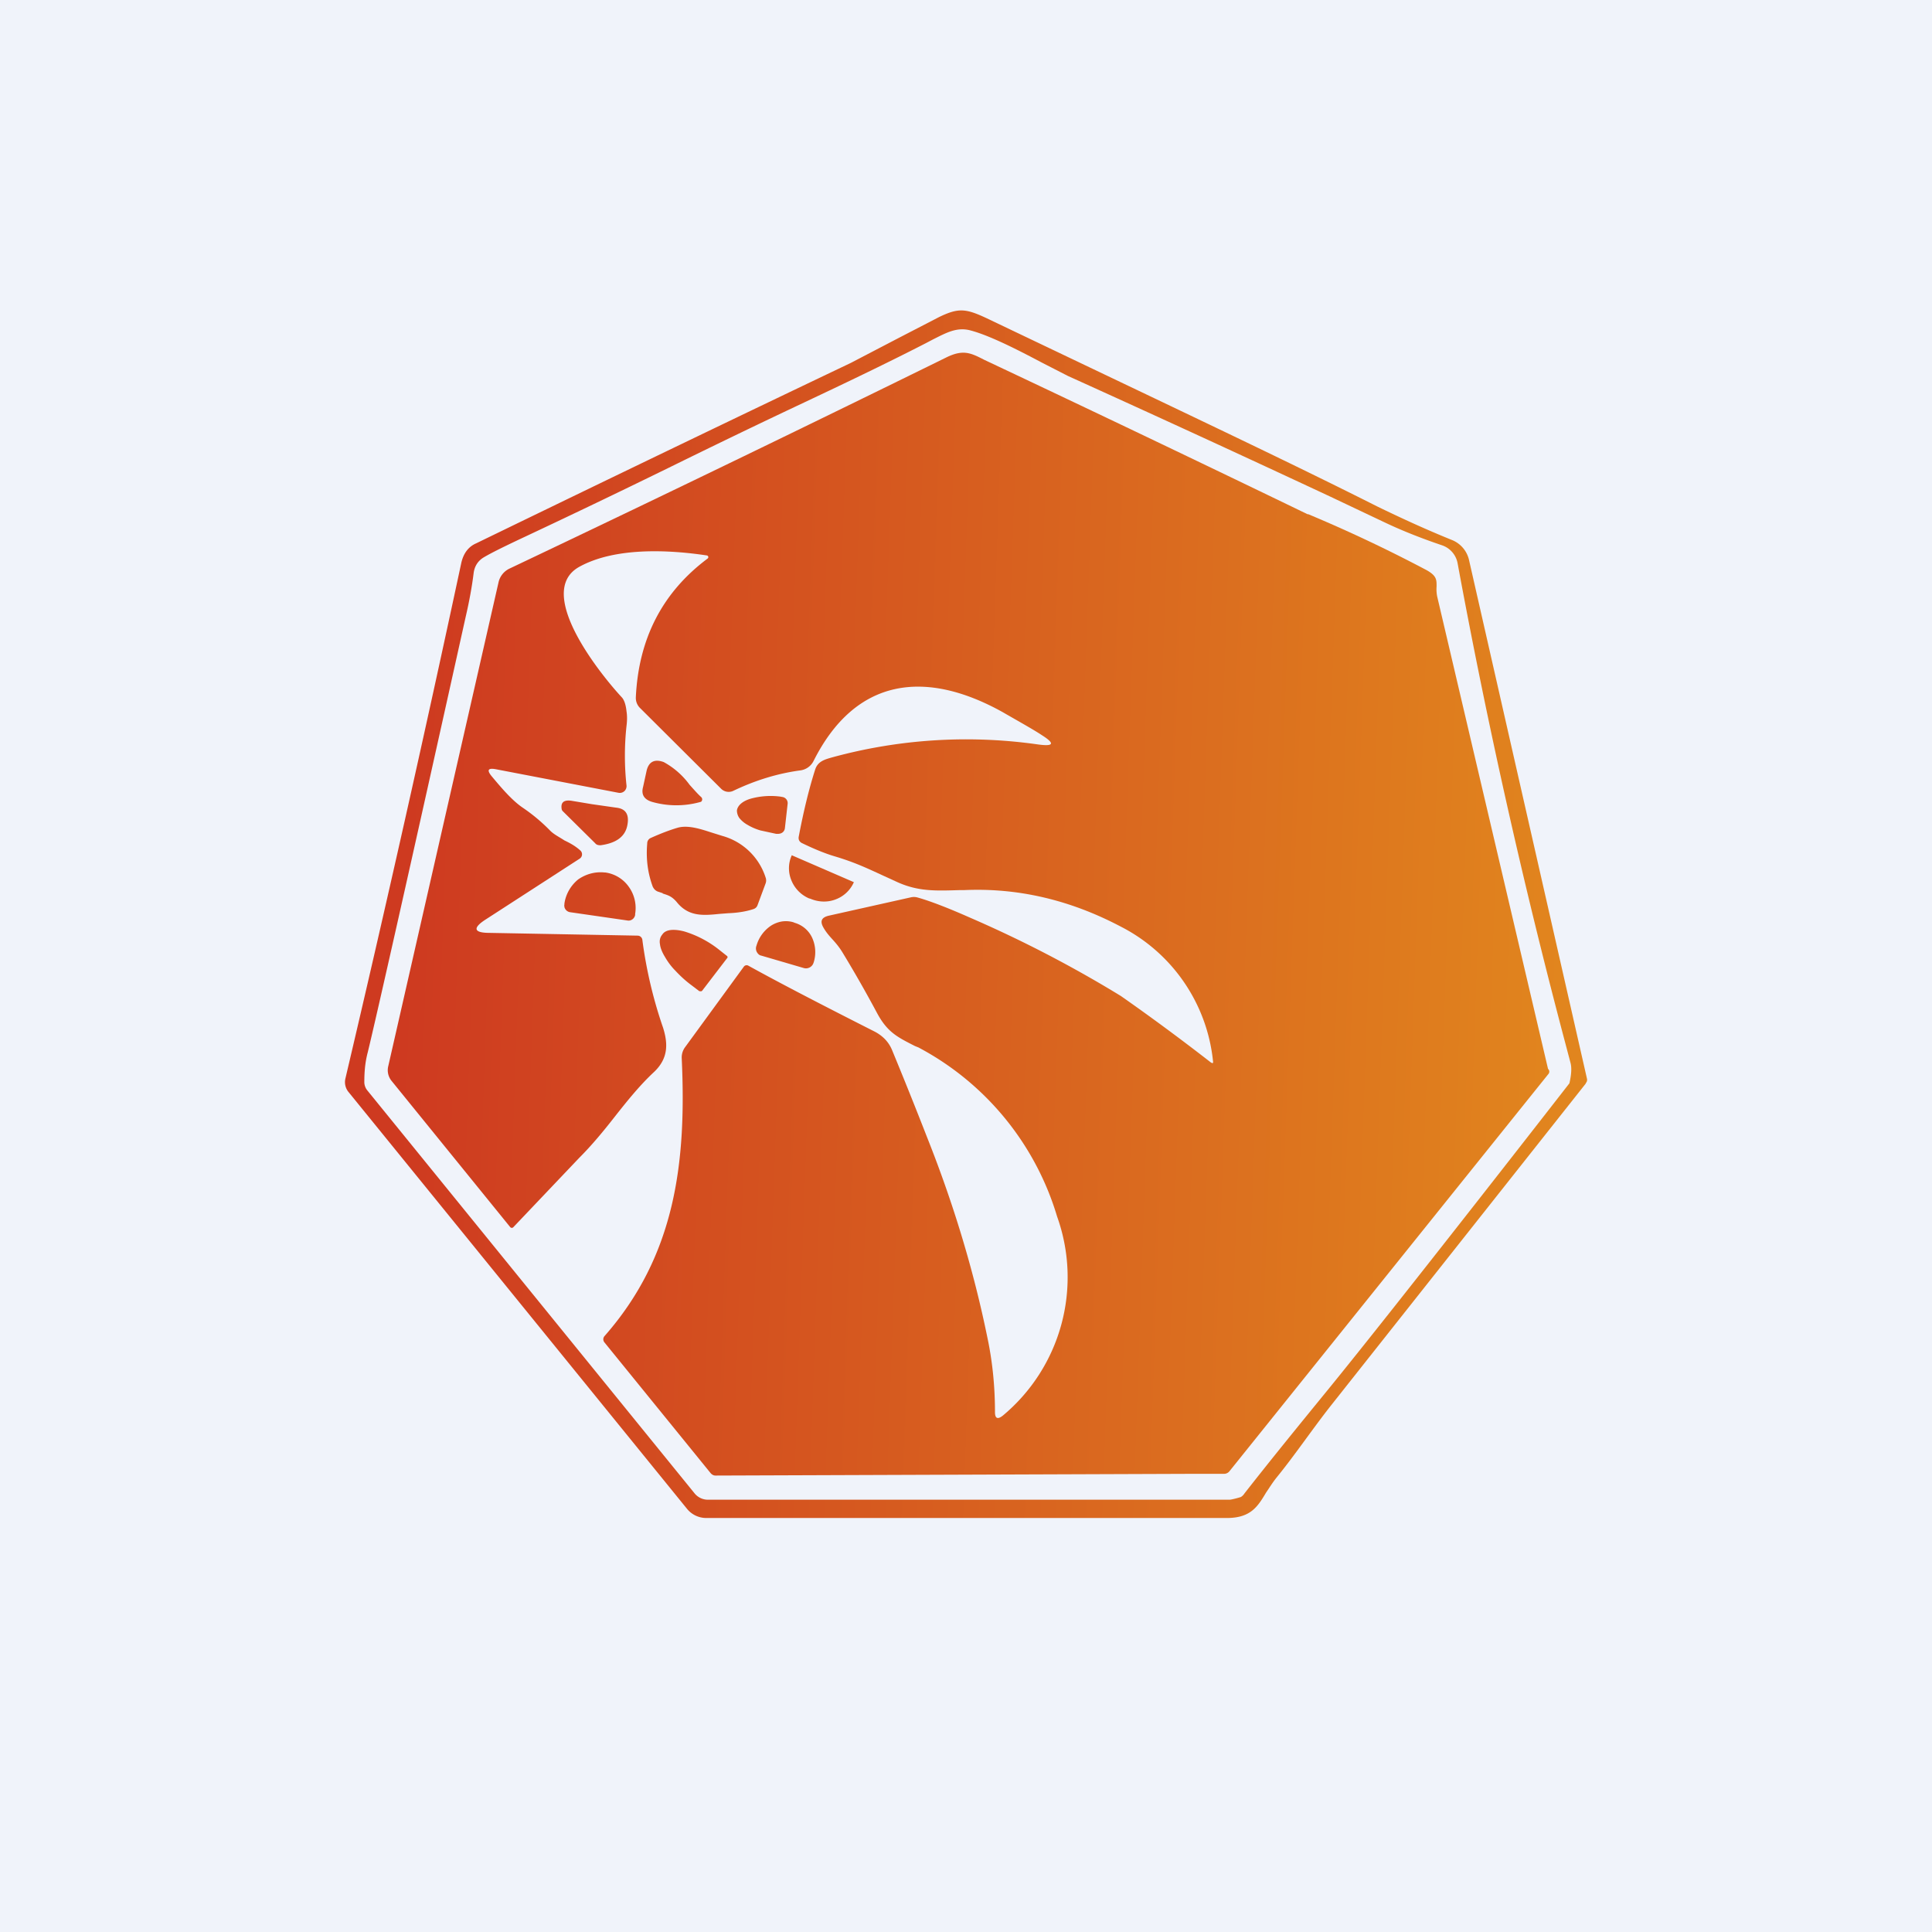 <!-- by TradingView --><svg width="56" height="56" viewBox="0 0 56 56" xmlns="http://www.w3.org/2000/svg"><path fill="#F0F3FA" d="M0 0h56v56H0z"/><path d="M37.91 14.91a1045.4 1045.4 0 0 0-9.38-4.48c-.39-.2-.61-.31-1.1-.07-3.66 1.8-7.88 3.85-12.66 6.12a.58.58 0 0 0-.32.4l-3.2 14.04a.49.49 0 0 0 .1.41l3.44 4.24a.06.06 0 0 0 .04.02.06.06 0 0 0 .05-.02l1.91-2.01c.36-.36.7-.77 1.02-1.18.37-.47.74-.93 1.15-1.31.42-.4.4-.83.26-1.28a12.9 12.9 0 0 1-.6-2.54.14.14 0 0 0-.13-.13l-4.3-.08c-.46 0-.5-.14-.11-.39l2.72-1.76a.15.15 0 0 0 .03-.23c-.14-.13-.3-.22-.47-.3-.15-.1-.3-.17-.41-.28a5.13 5.13 0 0 0-.8-.67c-.31-.21-.62-.58-.84-.84l-.05-.06c-.16-.19-.12-.26.13-.21l3.54.68a.2.2 0 0 0 .17-.05.2.2 0 0 0 .06-.16 8 8 0 0 1 0-1.73c.02-.16.02-.3 0-.42-.02-.2-.07-.33-.13-.4-.57-.61-2.57-3.05-1.24-3.79 1.03-.57 2.57-.5 3.7-.33a.05.05 0 0 1 .04.04.05.05 0 0 1-.02.05c-1.31.98-2 2.32-2.08 4.02a.41.41 0 0 0 .12.31l2.35 2.34a.31.31 0 0 0 .36.06c.63-.3 1.27-.5 1.94-.59a.5.5 0 0 0 .38-.27c1.22-2.43 3.25-2.66 5.48-1.42.52.3.9.51 1.14.67.38.24.35.33-.1.27a14.72 14.72 0 0 0-5.97.37c-.21.06-.42.11-.5.35-.18.56-.34 1.22-.48 1.96-.01.08.02.13.08.17.37.18.69.31.96.39.57.17.91.33 1.43.57l.35.16c.64.3 1.16.27 1.86.25h.12c1.57-.07 3.08.29 4.54 1.06a4.95 4.95 0 0 1 2.67 3.9c.01.06-.01.07-.07.03a64.87 64.87 0 0 0-2.6-1.92 35.15 35.15 0 0 0-4.37-2.27c-.7-.31-1.21-.5-1.54-.59a.39.39 0 0 0-.18 0l-2.37.53c-.22.05-.27.16-.16.35.08.14.17.24.27.35.1.11.2.23.3.4.34.56.67 1.14.98 1.72.3.56.59.7 1.1.96l.1.04a8.2 8.2 0 0 1 4.02 4.9 5.22 5.22 0 0 1-1.57 5.77c-.15.12-.23.09-.23-.1 0-.78-.08-1.5-.22-2.16-.4-1.96-.99-3.9-1.75-5.81a130.9 130.9 0 0 0-1.02-2.54c-.1-.23-.27-.4-.5-.52-1.48-.75-2.7-1.38-3.66-1.91a.1.1 0 0 0-.07-.01.1.1 0 0 0-.06.04l-1.7 2.33a.5.5 0 0 0-.1.32c.14 3.02-.18 5.72-2.24 8.06a.14.14 0 0 0 0 .18l3.07 3.78c.04.05.09.08.15.08l13.74-.05h1a.2.2 0 0 0 .16-.08l9.25-11.52c.03-.05.02-.1-.02-.14L41.66 17.3a1.06 1.06 0 0 1-.02-.3c0-.19.01-.31-.3-.48a41.96 41.96 0 0 0-3.43-1.62Z" fill="url(#a)"/><path d="M19.99 22.75a2.28 2.28 0 0 0-.75-.66c-.27-.1-.44-.01-.5.26l-.1.46c-.06.22.03.36.25.43a2.57 2.57 0 0 0 1.43 0 .09.09 0 0 0 0-.14c-.11-.1-.22-.23-.33-.35Z" fill="url(#b)"/><path d="M22.68 24.13a.18.18 0 0 0 .07-.12l.08-.71a.18.18 0 0 0-.16-.2l-.05-.01a2.17 2.17 0 0 0-.86.06c-.24.07-.38.2-.4.34 0 .07.02.15.07.22a.8.8 0 0 0 .24.2c.1.06.23.12.37.16l.46.1h.04c.05 0 .1-.01.14-.04Z" fill="url(#c)"/><path d="M17.86 23.41c.28.03.39.2.32.53-.07.32-.33.5-.77.56-.07 0-.12-.01-.16-.06l-.94-.93a.11.11 0 0 1-.03-.06c-.03-.19.06-.27.28-.24l.6.1.7.1Z" fill="url(#d)"/><path d="M19.21 25.9c.16.05.26.08.4.24.34.43.76.4 1.24.35l.26-.02c.27-.01.52-.05.73-.12.06-.02.1-.06.12-.12l.23-.62a.25.25 0 0 0 0-.18 1.83 1.83 0 0 0-1.25-1.2l-.32-.1c-.31-.1-.67-.22-.97-.14-.24.07-.5.17-.79.3a.17.17 0 0 0-.1.16c-.04.46.02.87.16 1.25.03.06.07.11.14.14l.15.05Z" fill="url(#e)"/><path d="m24.75 25.57-1.8-.78a.91.91 0 0 0-.01.73.96.96 0 0 0 .51.52l.04.01c.23.1.5.11.73.02a.93.93 0 0 0 .53-.5Z" fill="url(#f)"/><path d="M16.52 26.44a.2.2 0 0 1-.16-.15c0-.02-.01-.05 0-.07v-.03c.04-.28.19-.53.4-.7.23-.16.5-.23.77-.2h.02a1 1 0 0 1 .68.42 1.05 1.05 0 0 1 .18.78v.03a.2.2 0 0 1-.15.16.2.2 0 0 1-.08 0l-1.66-.24Z" fill="url(#g)"/><path d="M21.94 27.6c.03.05.07.09.13.1l1.23.36a.23.23 0 0 0 .28-.15l.01-.03a1 1 0 0 0-.05-.7.8.8 0 0 0-.5-.43l-.05-.02a.77.77 0 0 0-.33-.02.85.85 0 0 0-.31.12 1.04 1.04 0 0 0-.42.57l-.01.03a.22.22 0 0 0 .02.17Z" fill="url(#h)"/><path d="m20.31 28.74.04-.02.72-.94a.06.06 0 0 0 .02-.04.06.06 0 0 0-.03-.04l-.24-.19a3.04 3.04 0 0 0-.98-.51c-.3-.08-.53-.06-.63.07l-.03.04c-.05.07-.07.16-.05.26.01.1.06.23.14.36.08.14.18.28.31.41.13.14.28.28.44.4l.25.19h.04Z" fill="url(#i)"/><path d="M45.96 31.4a.14.14 0 0 0 .04-.13l-3.42-15.04a.82.82 0 0 0-.5-.58c-.79-.32-1.5-.65-2.16-.97-2.3-1.16-4.96-2.42-8.48-4.1l-2.85-1.36c-.6-.28-.81-.3-1.37-.03l-1.16.6-1.4.73c-3 1.43-6.62 3.17-10.86 5.23-.23.1-.37.3-.43.57a749.84 749.84 0 0 1-3.36 14.95.45.45 0 0 0 .09.38l9.81 12.08a.72.72 0 0 0 .57.27h15.08c.7 0 .9-.34 1.14-.74.09-.13.18-.28.3-.43.53-.65 1.05-1.42 1.57-2.08l7.4-9.35Zm-7.46 8.87c-.84 1.03-1.64 2.01-2.43 3.02a.32.32 0 0 1-.1.1c-.05.02-.28.08-.33.08H20.52a.5.5 0 0 1-.4-.2l-9.47-11.66a.39.39 0 0 1-.09-.23c0-.3.02-.58.1-.88.25-1.03 1.2-5.24 2.84-12.63.1-.43.18-.86.23-1.27.03-.2.13-.35.3-.45.24-.14.57-.3.99-.5a281 281 0 0 0 4.34-2.08c1.28-.63 2.54-1.24 3.94-1.9 1.38-.65 2.56-1.22 3.55-1.73l.19-.1c.4-.2.7-.37 1.1-.26.56.15 1.38.57 2.04.92l.78.4a682.43 682.43 0 0 1 7.61 3.5l1.54.73c.46.22 1.02.45 1.7.68a.68.68 0 0 1 .44.52 186.3 186.3 0 0 0 3.13 13.94l.14.53c.04.14.03.34-.03.6 0 0-4.96 6.38-6.99 8.87Z" fill="url(#j)"/><defs><linearGradient id="a" x1="11.62" y1="29.71" x2="45.17" y2="30.88" gradientUnits="userSpaceOnUse"><stop stop-color="#CE3A20"/><stop offset="1" stop-color="#E1851E"/></linearGradient><linearGradient id="b" x1="11.62" y1="29.71" x2="45.17" y2="30.88" gradientUnits="userSpaceOnUse"><stop stop-color="#CE3A20"/><stop offset="1" stop-color="#E1851E"/></linearGradient><linearGradient id="c" x1="11.62" y1="29.71" x2="45.17" y2="30.88" gradientUnits="userSpaceOnUse"><stop stop-color="#CE3A20"/><stop offset="1" stop-color="#E1851E"/></linearGradient><linearGradient id="d" x1="11.62" y1="29.71" x2="45.17" y2="30.88" gradientUnits="userSpaceOnUse"><stop stop-color="#CE3A20"/><stop offset="1" stop-color="#E1851E"/></linearGradient><linearGradient id="e" x1="11.62" y1="29.71" x2="45.17" y2="30.88" gradientUnits="userSpaceOnUse"><stop stop-color="#CE3A20"/><stop offset="1" stop-color="#E1851E"/></linearGradient><linearGradient id="f" x1="11.62" y1="29.71" x2="45.17" y2="30.88" gradientUnits="userSpaceOnUse"><stop stop-color="#CE3A20"/><stop offset="1" stop-color="#E1851E"/></linearGradient><linearGradient id="g" x1="11.62" y1="29.71" x2="45.17" y2="30.88" gradientUnits="userSpaceOnUse"><stop stop-color="#CE3A20"/><stop offset="1" stop-color="#E1851E"/></linearGradient><linearGradient id="h" x1="11.62" y1="29.71" x2="45.17" y2="30.88" gradientUnits="userSpaceOnUse"><stop stop-color="#CE3A20"/><stop offset="1" stop-color="#E1851E"/></linearGradient><linearGradient id="i" x1="11.62" y1="29.71" x2="45.17" y2="30.88" gradientUnits="userSpaceOnUse"><stop stop-color="#CE3A20"/><stop offset="1" stop-color="#E1851E"/></linearGradient><linearGradient id="j" x1="11.62" y1="29.71" x2="45.17" y2="30.88" gradientUnits="userSpaceOnUse"><stop stop-color="#CE3A20"/><stop offset="1" stop-color="#E1851E"/></linearGradient></defs></svg>